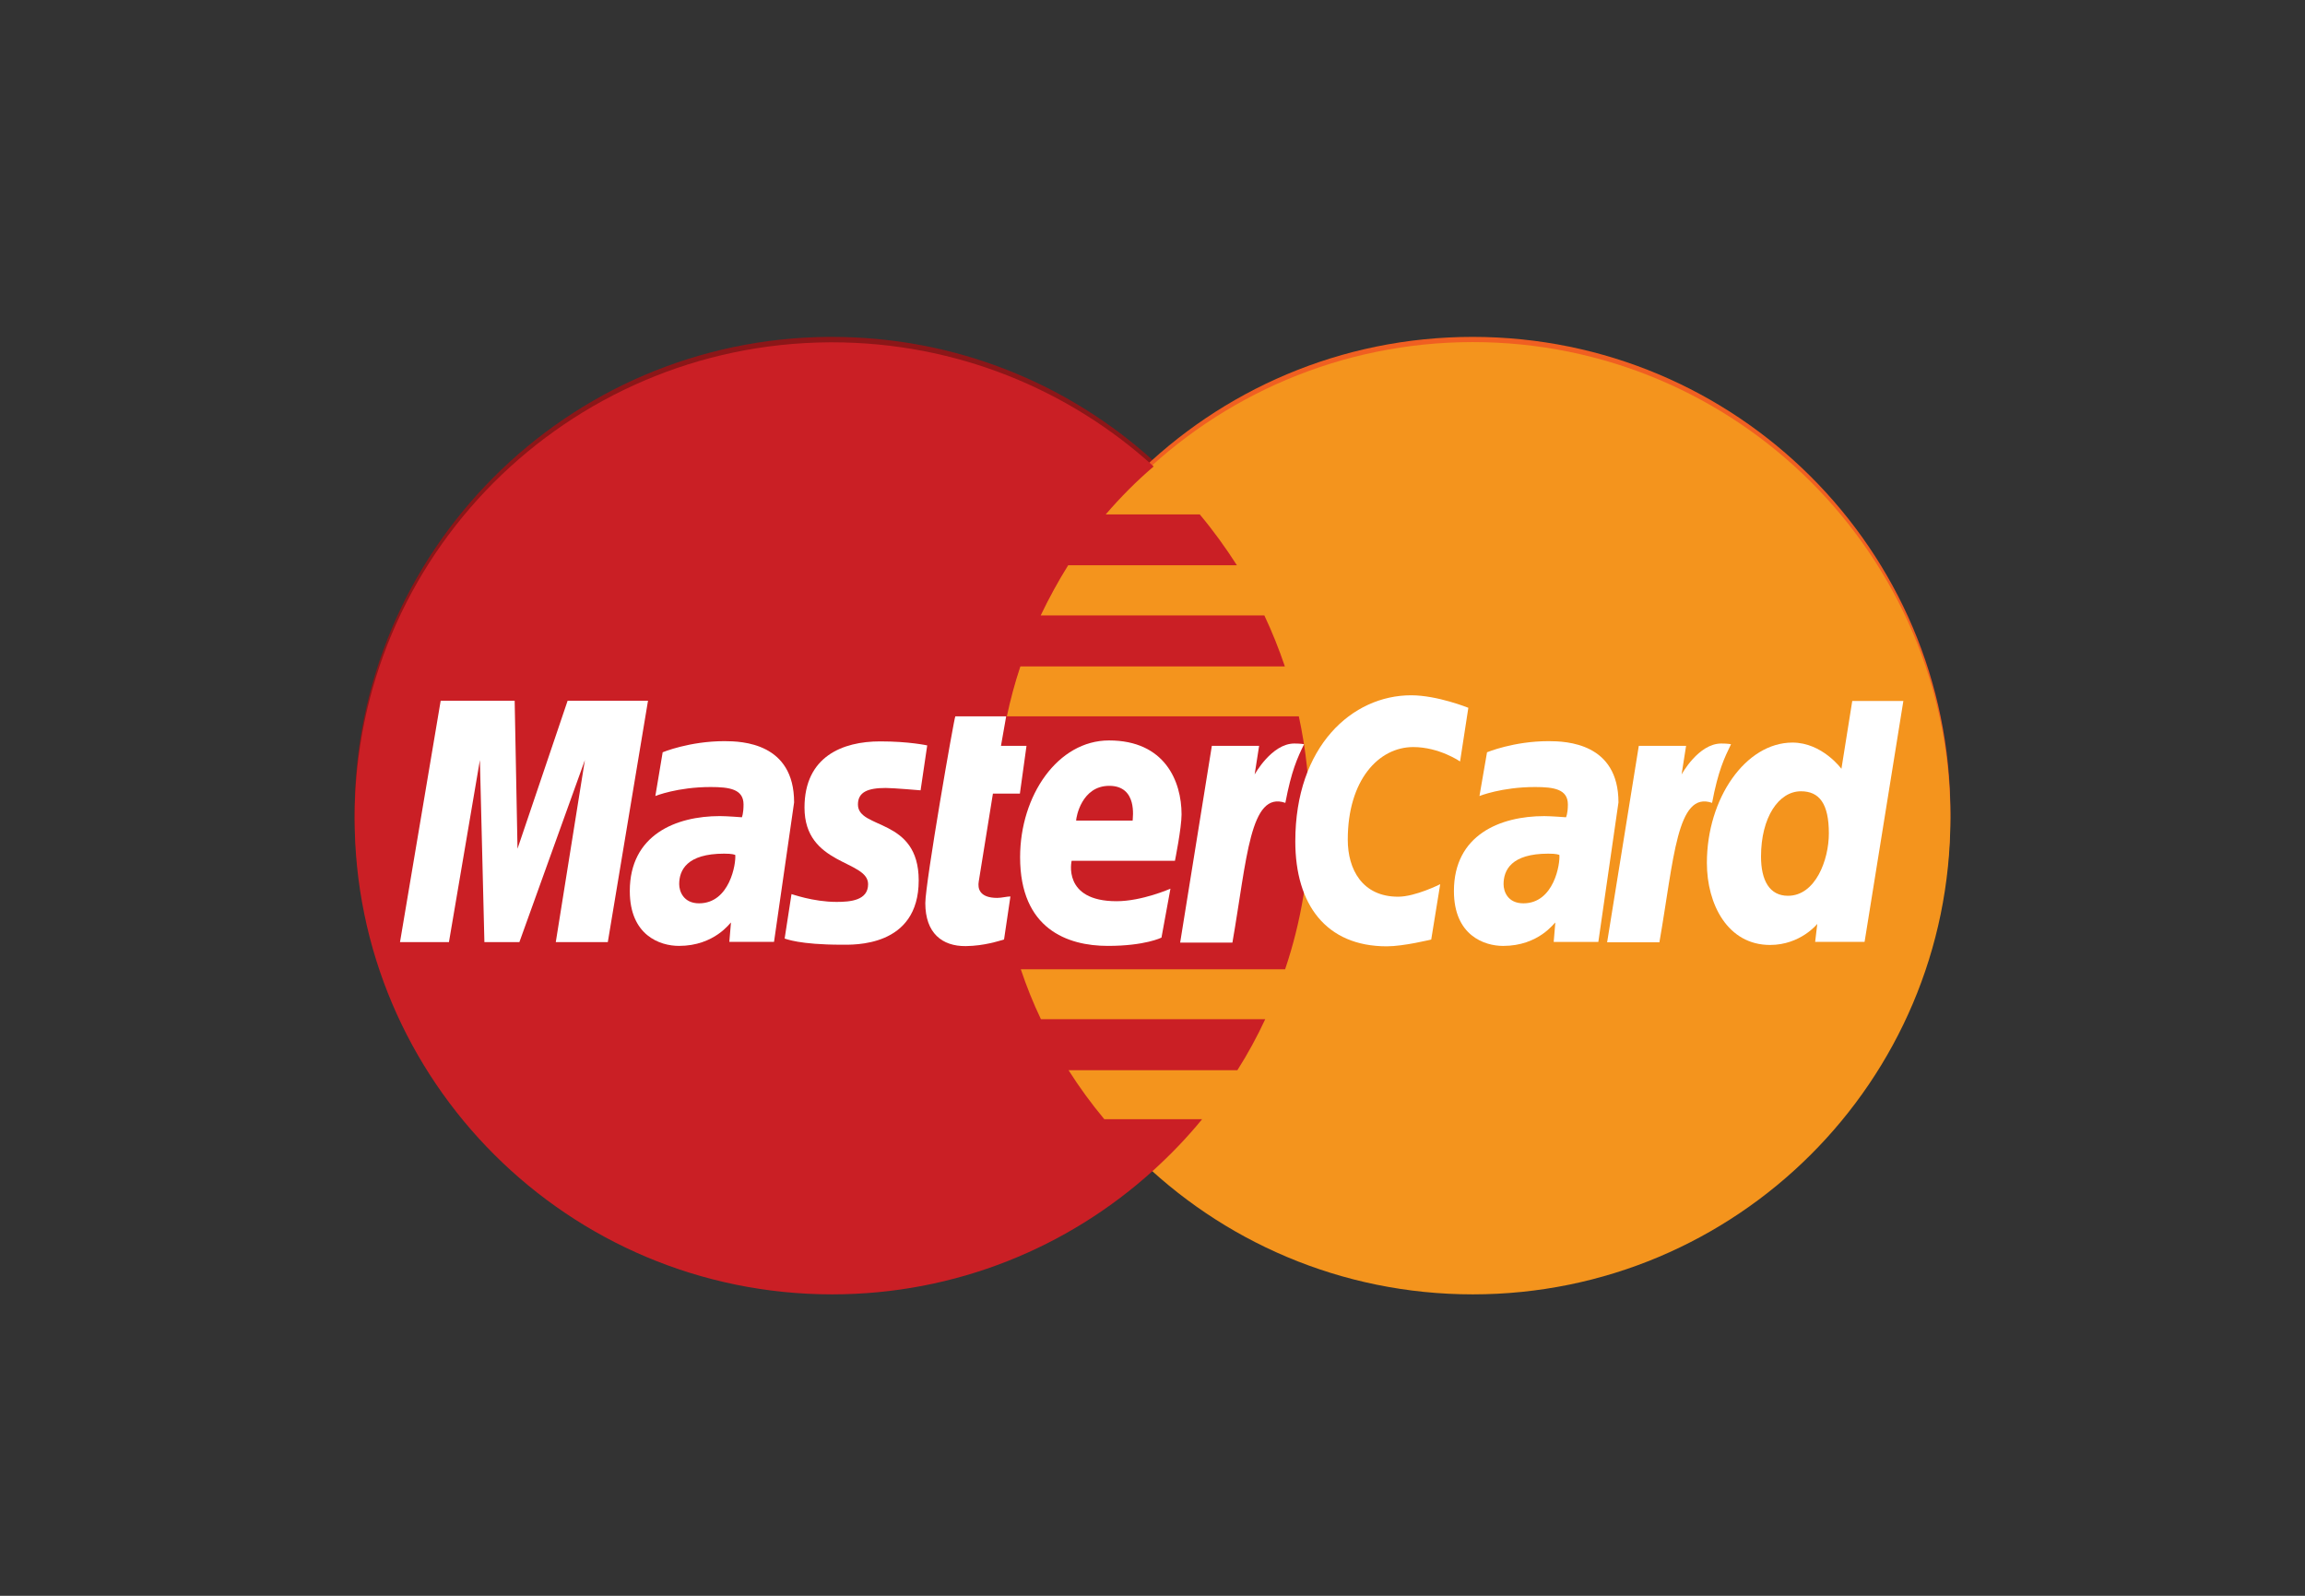 <?xml version="1.0" encoding="utf-8"?>
<!-- Generator: Adobe Illustrator 16.0.0, SVG Export Plug-In . SVG Version: 6.00 Build 0)  -->
<!DOCTYPE svg PUBLIC "-//W3C//DTD SVG 1.1//EN" "http://www.w3.org/Graphics/SVG/1.1/DTD/svg11.dtd">
<svg version="1.1" id="Capa_1" xmlns="http://www.w3.org/2000/svg" xmlns:xlink="http://www.w3.org/1999/xlink" x="0px" y="0px"
	 width="130px" height="90px" viewBox="0 0 130 90" enable-background="new 0 0 130 90" xml:space="preserve">
<rect x="0" y="0" width="130" height="90" fill="#333333" stroke="none"/>
<g>
	<path fill-rule="evenodd" clip-rule="evenodd" fill="#8C1618" d="M46.76,19C31.973,19.093,20,31.08,20,45.84
		c0,14.827,12.066,26.853,26.934,26.853c6.974,0,13.333-2.653,18.12-7c0.986-0.893,1.906-1.853,2.746-2.88h-5.52
		c-0.733-0.879-1.414-1.812-2.014-2.759h9.52c0.586-0.921,1.107-1.881,1.573-2.881H58.706c-0.439-0.92-0.812-1.853-1.133-2.813
		h14.906c0.907-2.68,1.388-5.547,1.388-8.52c0-1.974-0.214-3.894-0.614-5.747H56.786c0.201-0.946,0.454-1.893,0.761-2.812h14.919
		c-0.333-0.986-0.719-1.947-1.158-2.88H58.693c0.467-0.974,0.974-1.906,1.547-2.813h9.521c-0.641-1.013-1.334-1.973-2.094-2.88
		H62.36c0.826-0.96,1.72-1.867,2.706-2.707c-4.786-4.346-11.146-7-18.133-7H46.76z"/>
	<path fill-rule="evenodd" clip-rule="evenodd" fill="#F05F21" d="M110,45.854c0,14.826-12.054,26.839-26.934,26.853
		c-14.866,0-26.933-12.014-26.933-26.84v-0.013C56.12,31.027,68.188,19,83.054,19C97.934,19,110,31.013,110,45.84V45.854z"/>
	<path fill-rule="evenodd" clip-rule="evenodd" fill="#F4941D" d="M110,46.146C110,60.974,97.946,73,83.066,73
		C68.2,73,56.134,60.987,56.134,46.16v-0.014c-0.014-14.826,12.054-26.84,26.92-26.853c14.88,0,26.946,12.013,26.946,26.84V46.146z"
		/>
	<path fill-rule="evenodd" clip-rule="evenodd" fill="#CA1F25" d="M46.76,19.307C31.973,19.4,20,31.387,20,46.146
		C20,60.974,32.066,73,46.934,73c6.974,0,13.333-2.653,18.12-7c0.986-0.894,1.906-1.854,2.746-2.88h-5.52
		c-0.733-0.881-1.414-1.812-2.014-2.761h9.52c0.586-0.919,1.107-1.88,1.573-2.88H58.706c-0.439-0.92-0.812-1.852-1.133-2.812h14.906
		c0.907-2.68,1.388-5.547,1.388-8.521c0-1.974-0.214-3.894-0.614-5.747H56.786c0.201-0.946,0.454-1.893,0.761-2.812h14.919
		c-0.333-0.986-0.719-1.947-1.158-2.88H58.693c0.467-0.974,0.974-1.906,1.547-2.826h9.521c-0.641-1-1.334-1.96-2.094-2.867H62.36
		c0.826-0.96,1.72-1.867,2.706-2.707c-4.786-4.346-11.146-7-18.133-7H46.76z"/>
	<g>
		<path fill-rule="evenodd" clip-rule="evenodd" fill="#FFFFFF" d="M56.627,52.987l0.36-2.428c-0.201,0-0.494,0.081-0.747,0.081
			c-1,0-1.106-0.534-1.04-0.921l0.8-4.96h1.521l0.373-2.693h-1.44l0.294-1.667H53.88c-0.066,0.067-1.693,9.4-1.693,10.534
			c0,1.694,0.947,2.438,2.28,2.426C55.521,53.347,56.333,53.066,56.627,52.987z"/>
		<path fill-rule="evenodd" clip-rule="evenodd" fill="#FFFFFF" d="M62.56,44.32c1.613,0,1.32,1.813,1.32,1.96h-3.187
			C60.693,46.093,61,44.32,62.56,44.32z M57.533,48.347c0,4.04,2.667,5,4.946,5c2.107,0,3.027-0.467,3.027-0.467l0.506-2.76
			c0,0-1.6,0.707-3.039,0.707c-3.08,0-2.533-2.28-2.533-2.28h5.826c0,0,0.373-1.854,0.373-2.613c0-1.88-0.946-4.174-4.093-4.174
			C59.667,41.76,57.533,44.854,57.533,48.347z"/>
		<path fill-rule="evenodd" clip-rule="evenodd" fill="#FFFFFF" d="M80.72,52.987l0.507-3.12c0,0-1.399,0.706-2.372,0.706
			c-2.027,0-2.842-1.547-2.842-3.214c0-3.372,1.748-5.226,3.693-5.226c1.467,0,2.641,0.812,2.641,0.812l0.466-3.026
			c0,0-1.746-0.706-3.227-0.706c-3.319,0-6.532,2.866-6.532,8.239c0,3.56,1.732,5.919,5.16,5.919
			C79.173,53.372,80.72,52.987,80.72,52.987z"/>
		<path fill-rule="evenodd" clip-rule="evenodd" fill="#FFFFFF" d="M41.467,48.214c0.053,0.479-0.307,2.732-2.041,2.732
			c-0.879,0-1.12-0.68-1.12-1.079c0-0.786,0.426-1.722,2.533-1.722C41.333,48.146,41.387,48.2,41.467,48.214z M40.854,41.8
			c-1.973,0-3.48,0.627-3.48,0.627l-0.413,2.467c0,0,1.239-0.507,3.12-0.507c1.066,0,1.854,0.12,1.854,0.986
			c0,0.521-0.094,0.72-0.094,0.72S41,46.026,40.6,46.026c-2.48,0-5.08,1.055-5.08,4.227c0,2.508,1.707,3.094,2.773,3.094
			c2.013,0,2.894-1.32,2.933-1.32l-0.093,1.094h2.521l1.133-7.867C44.787,41.907,41.867,41.8,40.854,41.8z"/>
		<path fill-rule="evenodd" clip-rule="evenodd" fill="#FFFFFF" d="M47.467,53.28c0.653,0,4.347,0.16,4.347-3.627
			c0-3.561-3.427-2.854-3.427-4.28c0-0.706,0.56-0.933,1.574-0.933c0.413,0,1.959,0.133,1.959,0.133l0.374-2.533
			c0,0-1.014-0.227-2.654-0.227c-2.12,0-4.267,0.854-4.267,3.733c0,3.28,3.587,2.946,3.587,4.32c0,0.919-1,1-1.773,1
			c-1.347,0-2.547-0.453-2.547-0.44l-0.387,2.507C44.32,52.946,45.066,53.28,47.467,53.28z"/>
		<path fill-rule="evenodd" clip-rule="evenodd" fill="#FFFFFF" d="M103.146,47c0,1.507-0.759,3.521-2.306,3.521
			c-1.04,0-1.52-0.867-1.52-2.213c0-2.215,1-3.681,2.253-3.681C102.613,44.627,103.146,45.333,103.146,47z M104.466,39.533
			l-0.611,3.827c0,0-1.081-1.48-2.761-1.48c-2.641,0-4.827,3.146-4.827,6.787c0,2.333,1.174,4.627,3.561,4.627
			c1.72,0,2.666-1.188,2.666-1.188l-0.121,1.014h2.788l2.187-13.587H104.466z"/>
		<polygon fill-rule="evenodd" clip-rule="evenodd" fill="#FFFFFF" points="25.32,53.133 27.066,42.866 27.32,53.133 29.293,53.133 
			32.987,42.866 31.346,53.133 34.28,53.133 36.547,39.521 32.013,39.521 29.187,47.867 29.027,39.521 24.854,39.521 22.56,53.133 
					"/>
		<path fill-rule="evenodd" clip-rule="evenodd" fill="#FFFFFF" d="M69.507,53.16c0.826-4.733,0.986-8.573,2.986-7.88
			c0.347-1.827,0.68-2.533,1.054-3.307c0,0-0.175-0.04-0.547-0.04c-1.28,0-2.239,1.746-2.239,1.746l0.252-1.613h-2.666L66.56,53.16
			H69.507z"/>
		<path fill-rule="evenodd" clip-rule="evenodd" fill="#FFFFFF" d="M87.946,48.214c0.054,0.479-0.293,2.732-2.027,2.732
			c-0.893,0-1.119-0.68-1.119-1.079c0-0.786,0.427-1.722,2.521-1.722C87.812,48.146,87.867,48.2,87.946,48.214z M87.333,41.8
			c-1.961,0-3.466,0.627-3.466,0.627l-0.427,2.467c0,0,1.252-0.507,3.133-0.507c1.067,0,1.854,0.12,1.854,0.986
			c0,0.521-0.106,0.72-0.106,0.72s-0.841-0.066-1.227-0.066c-2.48,0-5.094,1.055-5.094,4.227c0,2.508,1.72,3.094,2.773,3.094
			c2.026,0,2.894-1.32,2.946-1.32l-0.092,1.094h2.518l1.135-7.867C91.28,41.907,88.347,41.8,87.333,41.8z"/>
		<path fill-rule="evenodd" clip-rule="evenodd" fill="#FFFFFF" d="M93.586,53.16c0.828-4.733,0.987-8.573,2.974-7.88
			c0.347-1.827,0.693-2.533,1.068-3.307c0,0-0.175-0.04-0.547-0.04c-1.295,0-2.241,1.746-2.241,1.746l0.254-1.613h-2.667
			l-1.786,11.079h2.945V53.16z"/>
	</g>
</g>
<g>
</g>
<g>
</g>
<g>
</g>
<g>
</g>
<g>
</g>
<g>
</g>
<g>
</g>
<g>
</g>
<g>
</g>
<g>
</g>
<g>
</g>
<g>
</g>
<g>
</g>
<g>
</g>
<g>
</g>
</svg>
